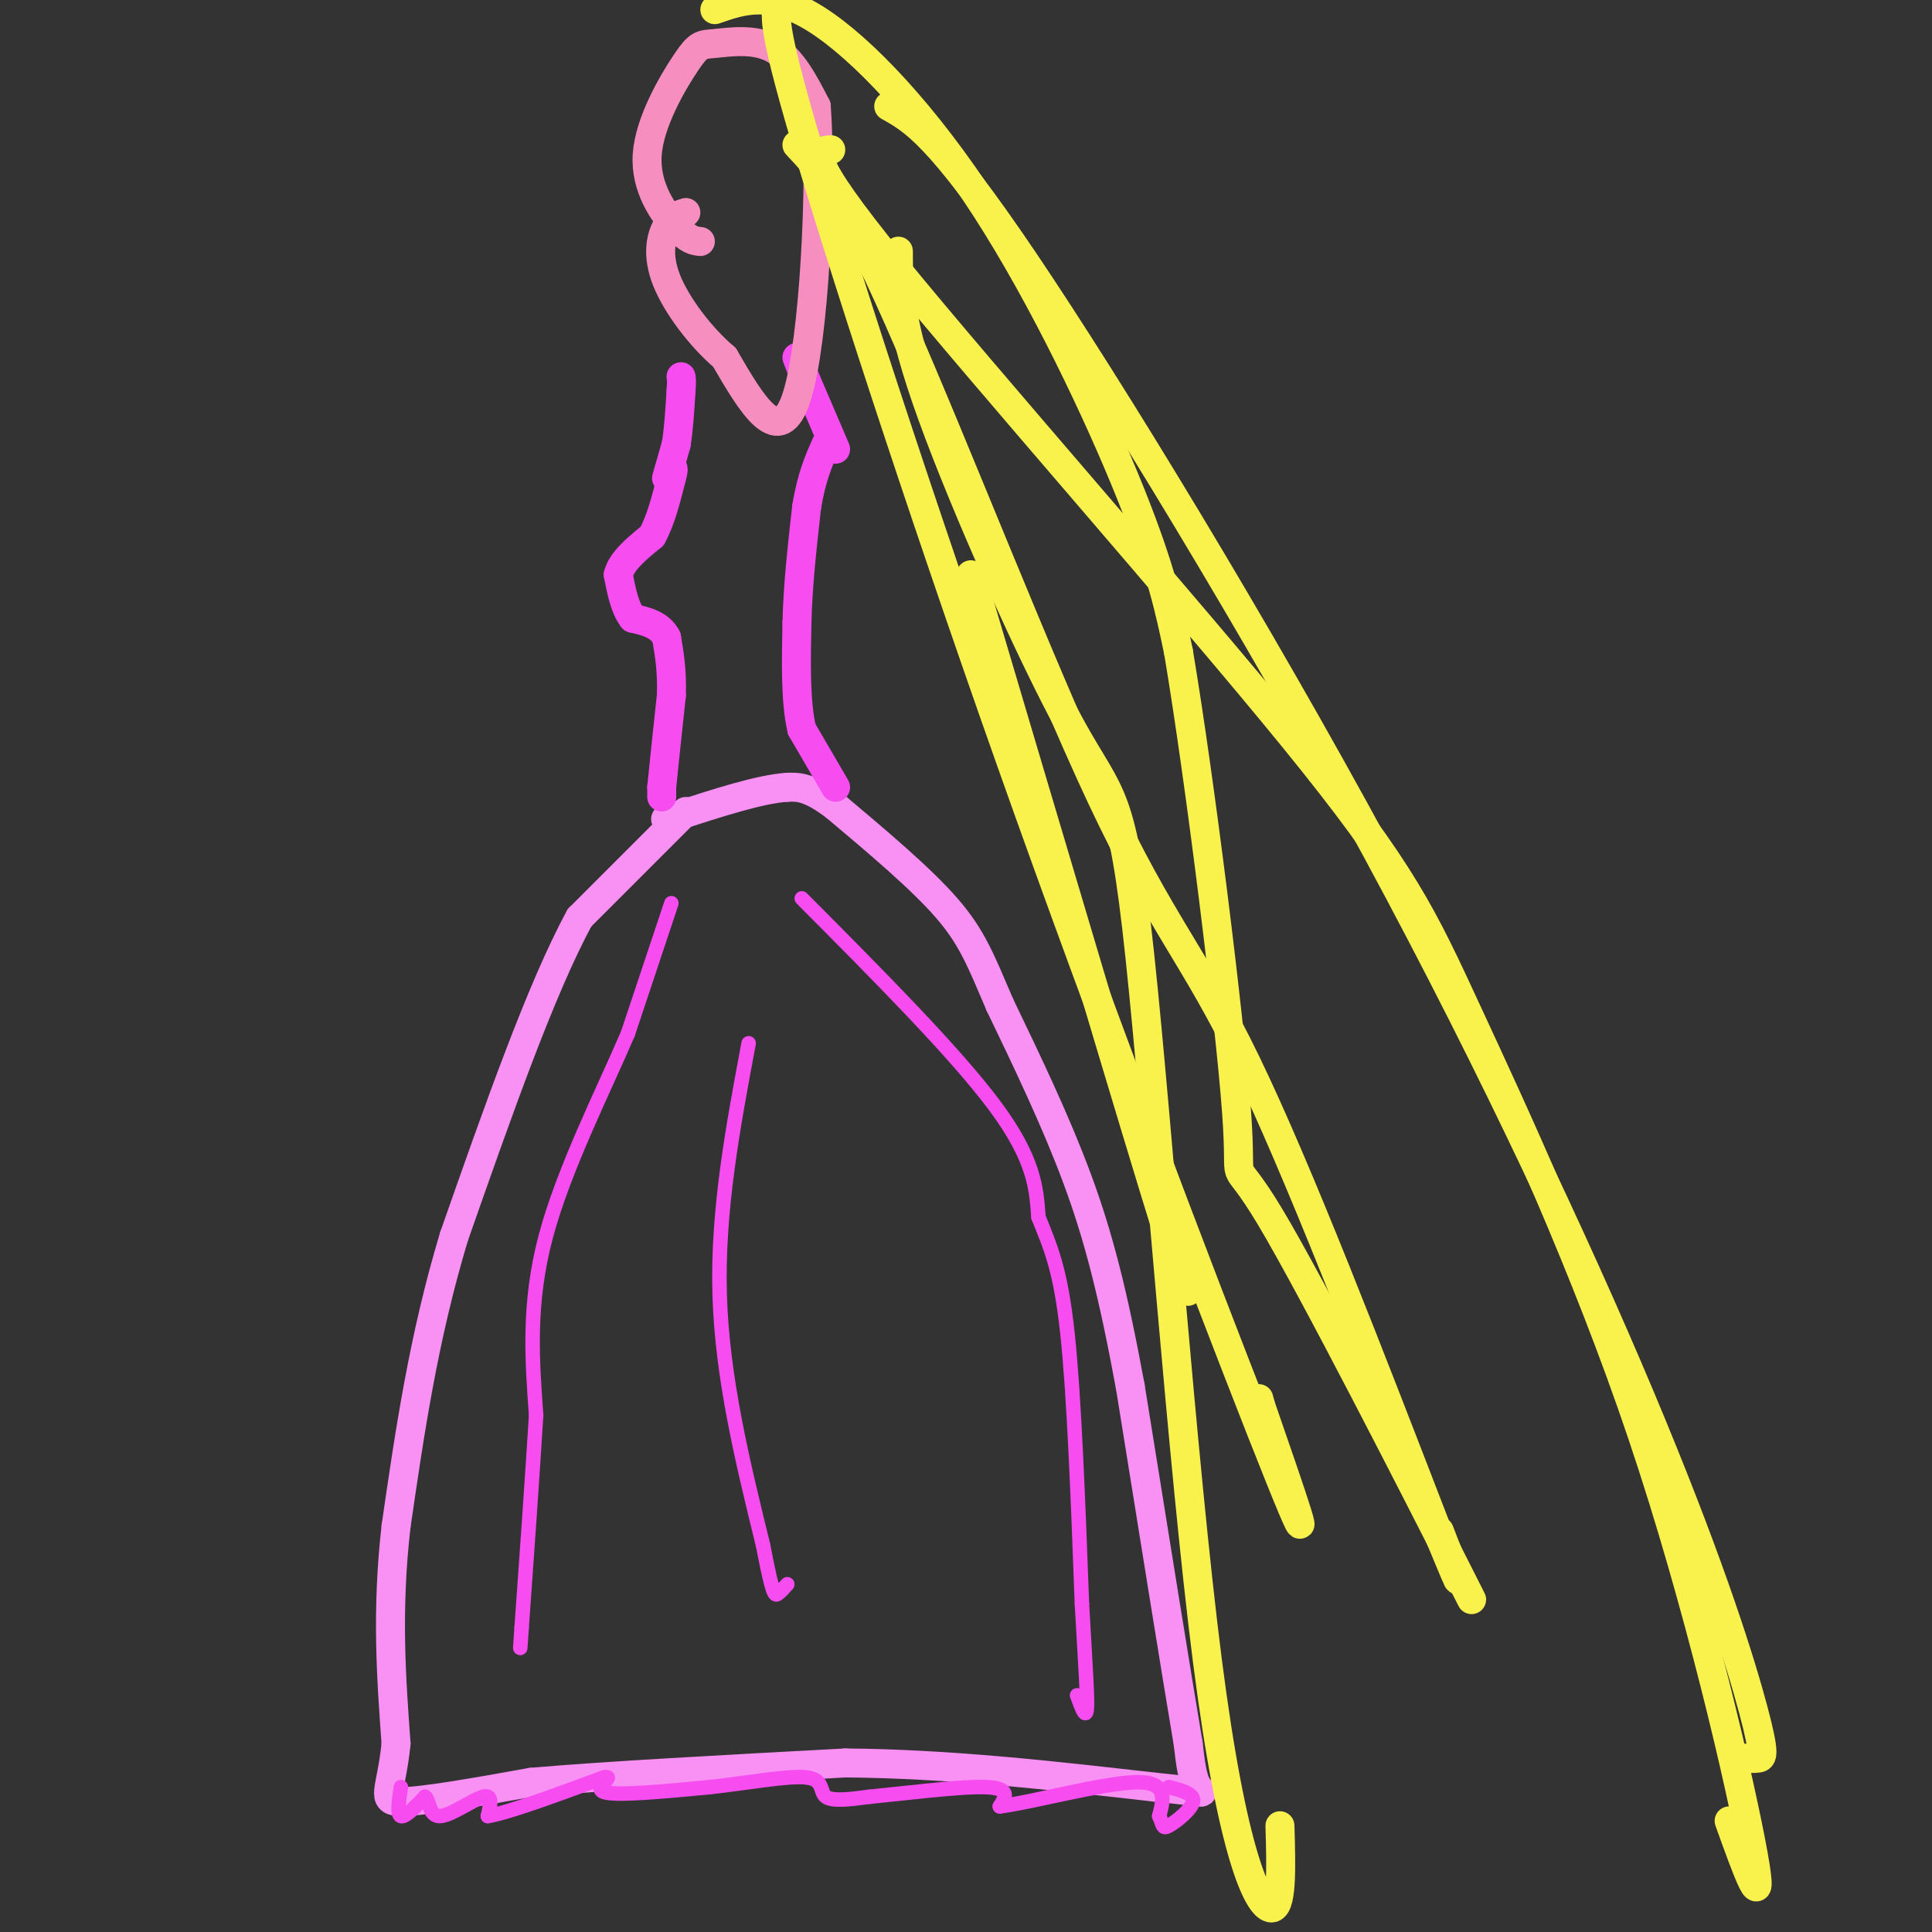 <svg viewBox='0 0 400 400' version='1.1' xmlns='http://www.w3.org/2000/svg' xmlns:xlink='http://www.w3.org/1999/xlink'><rect x="0" y="0" width="400" height="400" fill="#333333" stroke="none"/><g fill='none' stroke='rgb(249,144,244)' stroke-width='6' stroke-linecap='round' stroke-linejoin='round'><path d='M142,168c0.000,0.000 -22.000,22.000 -22,22'/><path d='M120,190c-8.000,14.667 -17.000,40.333 -26,66'/><path d='M94,256c-6.333,21.000 -9.167,40.500 -12,60'/><path d='M82,316c-2.000,17.500 -1.000,31.250 0,45'/><path d='M82,361c-0.978,9.844 -3.422,11.956 1,12c4.422,0.044 15.711,-1.978 27,-4'/><path d='M110,369c15.333,-1.333 40.167,-2.667 65,-4'/><path d='M175,365c21.500,0.167 42.750,2.583 64,5'/><path d='M239,370c12.044,1.178 10.156,1.622 9,0c-1.156,-1.622 -1.578,-5.311 -2,-9'/><path d='M246,361c-2.333,-13.833 -7.167,-43.917 -12,-74'/><path d='M234,287c-3.600,-19.467 -6.600,-31.133 -11,-43c-4.400,-11.867 -10.200,-23.933 -16,-36'/><path d='M207,208c-3.911,-9.111 -5.689,-13.889 -11,-20c-5.311,-6.111 -14.156,-13.556 -23,-21'/><path d='M173,167c-5.500,-4.167 -7.750,-4.083 -10,-4'/><path d='M163,163c-5.500,0.333 -14.250,3.167 -23,6'/><path d='M140,169c-3.833,1.000 -1.917,0.500 0,0'/></g>
<g fill='none' stroke='rgb(246,76,240)' stroke-width='6' stroke-linecap='round' stroke-linejoin='round'><path d='M137,165c0.000,0.000 0.000,-2.000 0,-2'/><path d='M137,163c0.333,-3.500 1.167,-11.250 2,-19'/><path d='M139,144c0.167,-5.167 -0.417,-8.583 -1,-12'/><path d='M138,132c-1.333,-2.667 -4.167,-3.333 -7,-4'/><path d='M131,128c-1.667,-2.167 -2.333,-5.583 -3,-9'/><path d='M128,119c0.667,-2.833 3.833,-5.417 7,-8'/><path d='M135,111c1.833,-3.333 2.917,-7.667 4,-12'/><path d='M139,99c0.667,-2.333 0.333,-2.167 0,-2'/><path d='M173,163c0.000,0.000 -7.000,-12.000 -7,-12'/><path d='M166,151c-1.333,-5.667 -1.167,-13.833 -1,-22'/><path d='M165,129c0.167,-7.667 1.083,-15.833 2,-24'/><path d='M167,105c1.000,-6.167 2.500,-9.583 4,-13'/></g>
<g fill='none' stroke='rgb(246,76,240)' stroke-width='3' stroke-linecap='round' stroke-linejoin='round'><path d='M83,370c-0.417,2.833 -0.833,5.667 0,6c0.833,0.333 2.917,-1.833 5,-4'/><path d='M88,372c0.929,0.571 0.750,4.000 3,4c2.250,-0.000 6.929,-3.429 9,-4c2.071,-0.571 1.536,1.714 1,4'/><path d='M101,376c4.167,-0.667 14.083,-4.333 24,-8'/><path d='M125,368c2.756,-0.533 -2.356,2.133 0,3c2.356,0.867 12.178,-0.067 22,-1'/><path d='M147,370c7.798,-0.845 16.292,-2.458 20,-2c3.708,0.458 2.631,2.988 4,4c1.369,1.012 5.185,0.506 9,0'/><path d='M180,372c6.600,-0.622 18.600,-2.178 24,-2c5.400,0.178 4.200,2.089 3,4'/><path d='M207,374c6.467,-0.800 21.133,-4.800 28,-5c6.867,-0.200 5.933,3.400 5,7'/><path d='M240,376c0.869,1.798 0.542,2.792 2,2c1.458,-0.792 4.702,-3.369 5,-5c0.298,-1.631 -2.351,-2.315 -5,-3'/><path d='M139,187c0.000,0.000 -9.000,27.000 -9,27'/><path d='M130,214c-5.089,11.889 -13.311,28.111 -17,42c-3.689,13.889 -2.844,25.444 -2,37'/><path d='M111,293c-0.833,13.500 -1.917,28.750 -3,44'/><path d='M108,337c-0.500,7.333 -0.250,3.667 0,0'/><path d='M166,186c15.917,16.000 31.833,32.000 40,43c8.167,11.000 8.583,17.000 9,23'/><path d='M215,252c2.600,6.422 4.600,10.978 6,24c1.400,13.022 2.200,34.511 3,56'/><path d='M224,332c0.778,13.733 1.222,20.067 1,22c-0.222,1.933 -1.111,-0.533 -2,-3'/><path d='M155,216c-3.250,17.333 -6.500,34.667 -6,52c0.500,17.333 4.750,34.667 9,52'/><path d='M158,320c1.978,10.400 2.422,10.400 3,10c0.578,-0.400 1.289,-1.200 2,-2'/></g>
<g fill='none' stroke='rgb(246,76,240)' stroke-width='6' stroke-linecap='round' stroke-linejoin='round'><path d='M138,99c0.000,0.000 2.000,-7.000 2,-7'/><path d='M140,92c0.500,-3.000 0.750,-7.000 1,-11'/><path d='M141,81c0.167,-2.333 0.083,-2.667 0,-3'/><path d='M173,93c0.000,0.000 -6.000,-14.000 -6,-14'/><path d='M167,79c-1.333,-3.167 -1.667,-4.083 -2,-5'/></g>
<g fill='none' stroke='rgb(246,143,191)' stroke-width='6' stroke-linecap='round' stroke-linejoin='round'><path d='M145,50c-1.218,-0.116 -2.436,-0.232 -5,-3c-2.564,-2.768 -6.474,-8.186 -6,-15c0.474,-6.814 5.333,-15.022 8,-19c2.667,-3.978 3.141,-3.725 6,-4c2.859,-0.275 8.103,-1.079 12,1c3.897,2.079 6.449,7.039 9,12'/><path d='M169,22c1.178,15.556 -0.378,48.444 -4,60c-3.622,11.556 -9.311,1.778 -15,-8'/><path d='M150,74c-4.988,-4.238 -9.958,-10.833 -12,-16c-2.042,-5.167 -1.155,-8.905 0,-11c1.155,-2.095 2.577,-2.548 4,-3'/></g>
<g fill='none' stroke='rgb(249,242,77)' stroke-width='6' stroke-linecap='round' stroke-linejoin='round'><path d='M148,2c5.750,-2.006 11.500,-4.012 21,2c9.500,6.012 22.750,20.042 35,39c12.250,18.958 23.500,42.845 30,59c6.500,16.155 8.250,24.577 10,33'/><path d='M244,135c4.459,26.461 10.608,76.113 12,95c1.392,18.887 -1.971,7.008 7,22c8.971,14.992 30.278,56.855 38,72c7.722,15.145 1.861,3.573 -4,-8'/><path d='M165,30c4.780,5.071 9.560,10.143 21,36c11.440,25.857 29.542,72.500 42,99c12.458,26.500 19.274,32.857 30,55c10.726,22.143 25.363,60.071 40,98'/><path d='M298,318c6.667,16.167 3.333,7.583 0,-1'/><path d='M184,22c5.129,2.862 10.259,5.723 28,32c17.741,26.277 48.094,75.969 73,122c24.906,46.031 44.367,88.400 57,119c12.633,30.600 18.440,49.431 21,59c2.560,9.569 1.874,9.877 1,10c-0.874,0.123 -1.937,0.062 -3,0'/><path d='M186,52c0.012,7.366 0.025,14.732 7,34c6.975,19.268 20.913,50.439 29,65c8.087,14.561 10.322,12.511 14,47c3.678,34.489 8.798,105.516 14,146c5.202,40.484 10.486,50.424 13,51c2.514,0.576 2.257,-8.212 2,-17'/><path d='M172,31c-3.054,0.257 -6.108,0.515 13,24c19.108,23.485 60.377,70.199 83,98c22.623,27.801 26.600,36.689 36,57c9.400,20.311 24.223,52.045 36,87c11.777,34.955 20.508,73.130 23,87c2.492,13.870 -1.254,3.435 -5,-7'/><path d='M161,1c-0.560,2.452 -1.119,4.905 7,32c8.119,27.095 24.917,78.833 45,135c20.083,56.167 43.452,116.762 52,138c8.548,21.238 2.274,3.119 -4,-15'/><path d='M261,291c-0.667,-2.500 -0.333,-1.250 0,0'/><path d='M201,119c17.083,57.583 34.167,115.167 41,137c6.833,21.833 3.417,7.917 0,-6'/></g>
</svg>